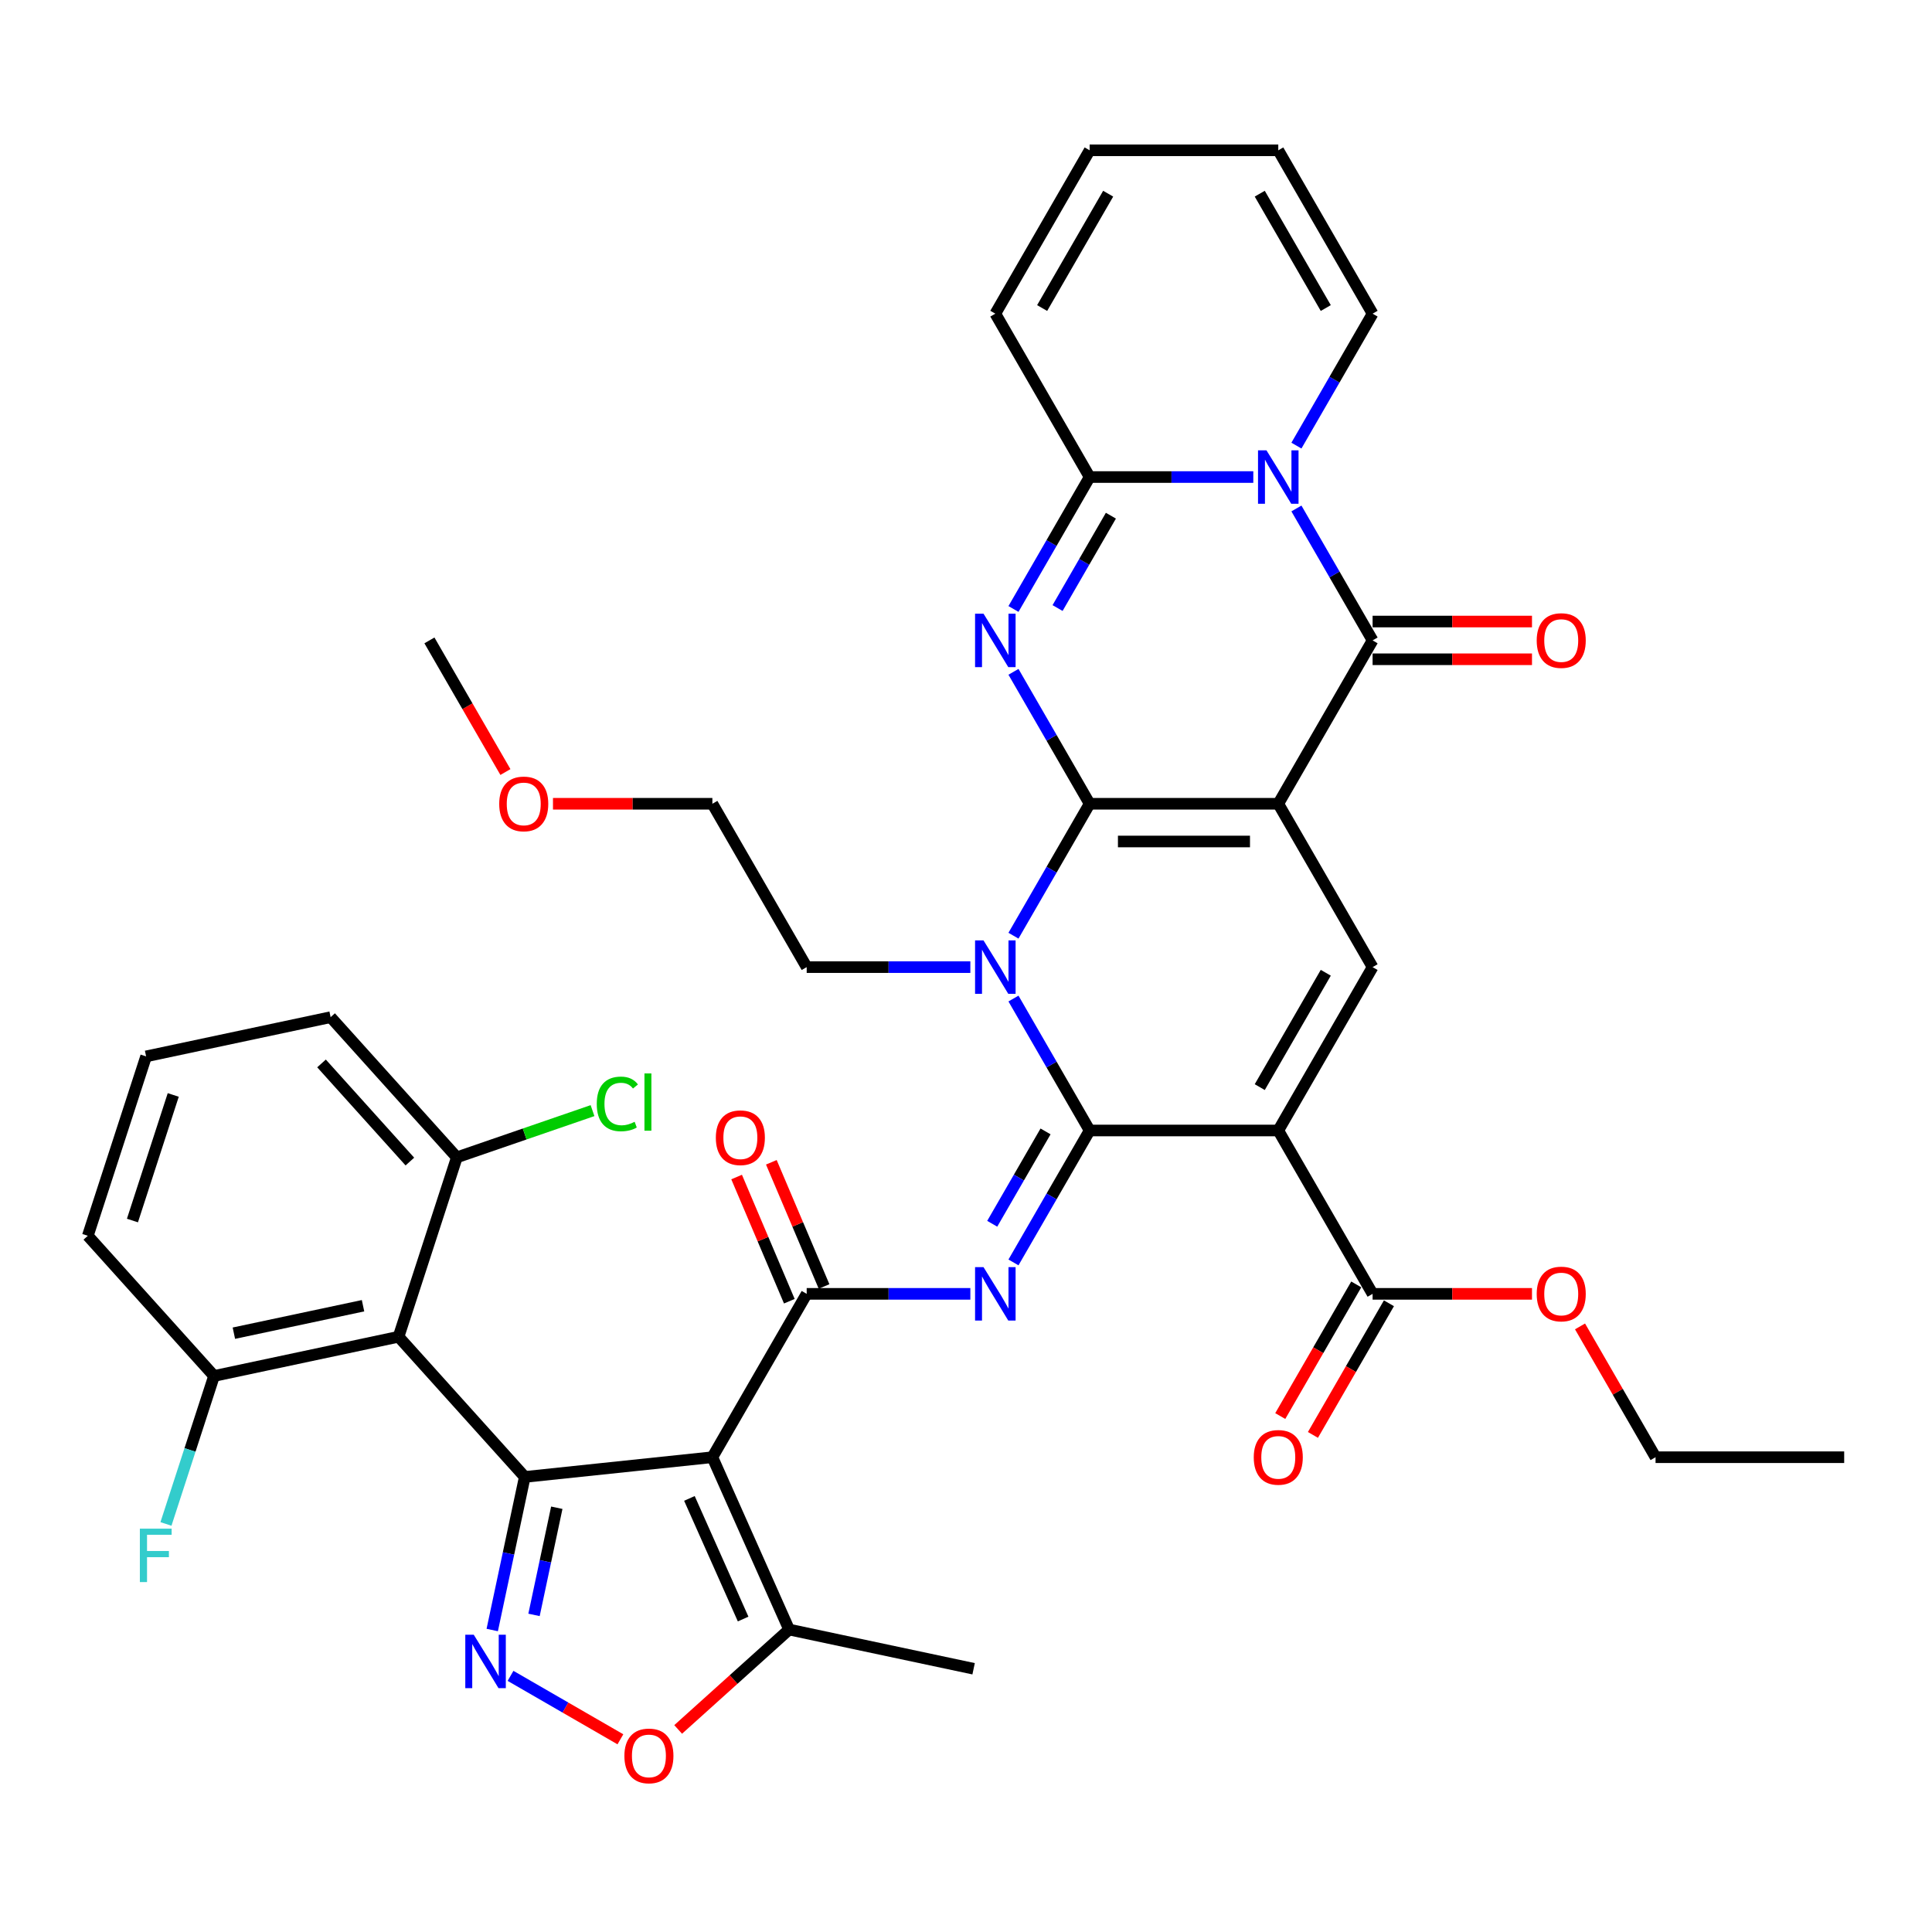 <?xml version='1.0' encoding='iso-8859-1'?>
<svg version='1.1' baseProfile='full'
              xmlns='http://www.w3.org/2000/svg'
                      xmlns:rdkit='http://www.rdkit.org/xml'
                      xmlns:xlink='http://www.w3.org/1999/xlink'
                  xml:space='preserve'
width='1000px' height='1000px' viewBox='0 0 1000 1000'>
<!-- END OF HEADER -->
<rect style='opacity:1.0;fill:#FFFFFF;stroke:none' width='1000' height='1000' x='0' y='0'> </rect>
<path class='bond-0' d='M 563.998,416.027 L 661.635,416.027' style='fill:none;fill-rule:evenodd;stroke:#000000;stroke-width:6px;stroke-linecap:butt;stroke-linejoin:miter;stroke-opacity:1' />
<path class='bond-0' d='M 578.643,435.554 L 646.989,435.554' style='fill:none;fill-rule:evenodd;stroke:#000000;stroke-width:6px;stroke-linecap:butt;stroke-linejoin:miter;stroke-opacity:1' />
<path class='bond-2' d='M 563.998,416.027 L 544.284,450.172' style='fill:none;fill-rule:evenodd;stroke:#000000;stroke-width:6px;stroke-linecap:butt;stroke-linejoin:miter;stroke-opacity:1' />
<path class='bond-2' d='M 544.284,450.172 L 524.571,484.317' style='fill:none;fill-rule:evenodd;stroke:#0000FF;stroke-width:6px;stroke-linecap:butt;stroke-linejoin:miter;stroke-opacity:1' />
<path class='bond-3' d='M 563.998,416.027 L 544.284,381.882' style='fill:none;fill-rule:evenodd;stroke:#000000;stroke-width:6px;stroke-linecap:butt;stroke-linejoin:miter;stroke-opacity:1' />
<path class='bond-3' d='M 544.284,381.882 L 524.571,347.737' style='fill:none;fill-rule:evenodd;stroke:#0000FF;stroke-width:6px;stroke-linecap:butt;stroke-linejoin:miter;stroke-opacity:1' />
<path class='bond-7' d='M 661.635,416.027 L 710.453,331.471' style='fill:none;fill-rule:evenodd;stroke:#000000;stroke-width:6px;stroke-linecap:butt;stroke-linejoin:miter;stroke-opacity:1' />
<path class='bond-12' d='M 661.635,416.027 L 710.453,500.583' style='fill:none;fill-rule:evenodd;stroke:#000000;stroke-width:6px;stroke-linecap:butt;stroke-linejoin:miter;stroke-opacity:1' />
<path class='bond-1' d='M 563.998,585.139 L 544.284,550.994' style='fill:none;fill-rule:evenodd;stroke:#000000;stroke-width:6px;stroke-linecap:butt;stroke-linejoin:miter;stroke-opacity:1' />
<path class='bond-1' d='M 544.284,550.994 L 524.571,516.849' style='fill:none;fill-rule:evenodd;stroke:#0000FF;stroke-width:6px;stroke-linecap:butt;stroke-linejoin:miter;stroke-opacity:1' />
<path class='bond-4' d='M 563.998,585.139 L 661.635,585.139' style='fill:none;fill-rule:evenodd;stroke:#000000;stroke-width:6px;stroke-linecap:butt;stroke-linejoin:miter;stroke-opacity:1' />
<path class='bond-9' d='M 563.998,585.139 L 544.284,619.284' style='fill:none;fill-rule:evenodd;stroke:#000000;stroke-width:6px;stroke-linecap:butt;stroke-linejoin:miter;stroke-opacity:1' />
<path class='bond-9' d='M 544.284,619.284 L 524.571,653.429' style='fill:none;fill-rule:evenodd;stroke:#0000FF;stroke-width:6px;stroke-linecap:butt;stroke-linejoin:miter;stroke-opacity:1' />
<path class='bond-9' d='M 541.172,585.619 L 527.373,609.52' style='fill:none;fill-rule:evenodd;stroke:#000000;stroke-width:6px;stroke-linecap:butt;stroke-linejoin:miter;stroke-opacity:1' />
<path class='bond-9' d='M 527.373,609.52 L 513.573,633.422' style='fill:none;fill-rule:evenodd;stroke:#0000FF;stroke-width:6px;stroke-linecap:butt;stroke-linejoin:miter;stroke-opacity:1' />
<path class='bond-27' d='M 502.252,500.583 L 459.897,500.583' style='fill:none;fill-rule:evenodd;stroke:#0000FF;stroke-width:6px;stroke-linecap:butt;stroke-linejoin:miter;stroke-opacity:1' />
<path class='bond-27' d='M 459.897,500.583 L 417.542,500.583' style='fill:none;fill-rule:evenodd;stroke:#000000;stroke-width:6px;stroke-linecap:butt;stroke-linejoin:miter;stroke-opacity:1' />
<path class='bond-11' d='M 524.571,315.205 L 544.284,281.06' style='fill:none;fill-rule:evenodd;stroke:#0000FF;stroke-width:6px;stroke-linecap:butt;stroke-linejoin:miter;stroke-opacity:1' />
<path class='bond-11' d='M 544.284,281.06 L 563.998,246.915' style='fill:none;fill-rule:evenodd;stroke:#000000;stroke-width:6px;stroke-linecap:butt;stroke-linejoin:miter;stroke-opacity:1' />
<path class='bond-11' d='M 547.396,314.725 L 561.195,290.823' style='fill:none;fill-rule:evenodd;stroke:#0000FF;stroke-width:6px;stroke-linecap:butt;stroke-linejoin:miter;stroke-opacity:1' />
<path class='bond-11' d='M 561.195,290.823 L 574.995,266.922' style='fill:none;fill-rule:evenodd;stroke:#000000;stroke-width:6px;stroke-linecap:butt;stroke-linejoin:miter;stroke-opacity:1' />
<path class='bond-17' d='M 661.635,585.139 L 710.453,669.695' style='fill:none;fill-rule:evenodd;stroke:#000000;stroke-width:6px;stroke-linecap:butt;stroke-linejoin:miter;stroke-opacity:1' />
<path class='bond-40' d='M 661.635,585.139 L 710.453,500.583' style='fill:none;fill-rule:evenodd;stroke:#000000;stroke-width:6px;stroke-linecap:butt;stroke-linejoin:miter;stroke-opacity:1' />
<path class='bond-40' d='M 652.046,562.692 L 686.219,503.503' style='fill:none;fill-rule:evenodd;stroke:#000000;stroke-width:6px;stroke-linecap:butt;stroke-linejoin:miter;stroke-opacity:1' />
<path class='bond-5' d='M 368.724,754.251 L 417.542,669.695' style='fill:none;fill-rule:evenodd;stroke:#000000;stroke-width:6px;stroke-linecap:butt;stroke-linejoin:miter;stroke-opacity:1' />
<path class='bond-6' d='M 368.724,754.251 L 271.622,764.457' style='fill:none;fill-rule:evenodd;stroke:#000000;stroke-width:6px;stroke-linecap:butt;stroke-linejoin:miter;stroke-opacity:1' />
<path class='bond-16' d='M 368.724,754.251 L 408.436,843.447' style='fill:none;fill-rule:evenodd;stroke:#000000;stroke-width:6px;stroke-linecap:butt;stroke-linejoin:miter;stroke-opacity:1' />
<path class='bond-16' d='M 356.841,775.573 L 384.64,838.01' style='fill:none;fill-rule:evenodd;stroke:#000000;stroke-width:6px;stroke-linecap:butt;stroke-linejoin:miter;stroke-opacity:1' />
<path class='bond-13' d='M 271.622,764.457 L 263.2,804.076' style='fill:none;fill-rule:evenodd;stroke:#000000;stroke-width:6px;stroke-linecap:butt;stroke-linejoin:miter;stroke-opacity:1' />
<path class='bond-13' d='M 263.2,804.076 L 254.779,843.694' style='fill:none;fill-rule:evenodd;stroke:#0000FF;stroke-width:6px;stroke-linecap:butt;stroke-linejoin:miter;stroke-opacity:1' />
<path class='bond-13' d='M 288.196,780.403 L 282.301,808.136' style='fill:none;fill-rule:evenodd;stroke:#000000;stroke-width:6px;stroke-linecap:butt;stroke-linejoin:miter;stroke-opacity:1' />
<path class='bond-13' d='M 282.301,808.136 L 276.406,835.869' style='fill:none;fill-rule:evenodd;stroke:#0000FF;stroke-width:6px;stroke-linecap:butt;stroke-linejoin:miter;stroke-opacity:1' />
<path class='bond-14' d='M 271.622,764.457 L 206.29,691.899' style='fill:none;fill-rule:evenodd;stroke:#000000;stroke-width:6px;stroke-linecap:butt;stroke-linejoin:miter;stroke-opacity:1' />
<path class='bond-19' d='M 710.453,341.235 L 751.705,341.235' style='fill:none;fill-rule:evenodd;stroke:#000000;stroke-width:6px;stroke-linecap:butt;stroke-linejoin:miter;stroke-opacity:1' />
<path class='bond-19' d='M 751.705,341.235 L 792.956,341.235' style='fill:none;fill-rule:evenodd;stroke:#FF0000;stroke-width:6px;stroke-linecap:butt;stroke-linejoin:miter;stroke-opacity:1' />
<path class='bond-19' d='M 710.453,321.707 L 751.705,321.707' style='fill:none;fill-rule:evenodd;stroke:#000000;stroke-width:6px;stroke-linecap:butt;stroke-linejoin:miter;stroke-opacity:1' />
<path class='bond-19' d='M 751.705,321.707 L 792.956,321.707' style='fill:none;fill-rule:evenodd;stroke:#FF0000;stroke-width:6px;stroke-linecap:butt;stroke-linejoin:miter;stroke-opacity:1' />
<path class='bond-41' d='M 710.453,331.471 L 690.74,297.326' style='fill:none;fill-rule:evenodd;stroke:#000000;stroke-width:6px;stroke-linecap:butt;stroke-linejoin:miter;stroke-opacity:1' />
<path class='bond-41' d='M 690.74,297.326 L 671.026,263.181' style='fill:none;fill-rule:evenodd;stroke:#0000FF;stroke-width:6px;stroke-linecap:butt;stroke-linejoin:miter;stroke-opacity:1' />
<path class='bond-8' d='M 648.707,246.915 L 606.353,246.915' style='fill:none;fill-rule:evenodd;stroke:#0000FF;stroke-width:6px;stroke-linecap:butt;stroke-linejoin:miter;stroke-opacity:1' />
<path class='bond-8' d='M 606.353,246.915 L 563.998,246.915' style='fill:none;fill-rule:evenodd;stroke:#000000;stroke-width:6px;stroke-linecap:butt;stroke-linejoin:miter;stroke-opacity:1' />
<path class='bond-18' d='M 671.026,230.649 L 690.74,196.504' style='fill:none;fill-rule:evenodd;stroke:#0000FF;stroke-width:6px;stroke-linecap:butt;stroke-linejoin:miter;stroke-opacity:1' />
<path class='bond-18' d='M 690.74,196.504 L 710.453,162.359' style='fill:none;fill-rule:evenodd;stroke:#000000;stroke-width:6px;stroke-linecap:butt;stroke-linejoin:miter;stroke-opacity:1' />
<path class='bond-10' d='M 502.252,669.695 L 459.897,669.695' style='fill:none;fill-rule:evenodd;stroke:#0000FF;stroke-width:6px;stroke-linecap:butt;stroke-linejoin:miter;stroke-opacity:1' />
<path class='bond-10' d='M 459.897,669.695 L 417.542,669.695' style='fill:none;fill-rule:evenodd;stroke:#000000;stroke-width:6px;stroke-linecap:butt;stroke-linejoin:miter;stroke-opacity:1' />
<path class='bond-23' d='M 426.53,665.881 L 412.888,633.74' style='fill:none;fill-rule:evenodd;stroke:#000000;stroke-width:6px;stroke-linecap:butt;stroke-linejoin:miter;stroke-opacity:1' />
<path class='bond-23' d='M 412.888,633.74 L 399.246,601.6' style='fill:none;fill-rule:evenodd;stroke:#FF0000;stroke-width:6px;stroke-linecap:butt;stroke-linejoin:miter;stroke-opacity:1' />
<path class='bond-23' d='M 408.555,673.51 L 394.913,641.37' style='fill:none;fill-rule:evenodd;stroke:#000000;stroke-width:6px;stroke-linecap:butt;stroke-linejoin:miter;stroke-opacity:1' />
<path class='bond-23' d='M 394.913,641.37 L 381.271,609.229' style='fill:none;fill-rule:evenodd;stroke:#FF0000;stroke-width:6px;stroke-linecap:butt;stroke-linejoin:miter;stroke-opacity:1' />
<path class='bond-20' d='M 563.998,246.915 L 515.179,162.359' style='fill:none;fill-rule:evenodd;stroke:#000000;stroke-width:6px;stroke-linecap:butt;stroke-linejoin:miter;stroke-opacity:1' />
<path class='bond-43' d='M 264.249,867.424 L 292.683,883.841' style='fill:none;fill-rule:evenodd;stroke:#0000FF;stroke-width:6px;stroke-linecap:butt;stroke-linejoin:miter;stroke-opacity:1' />
<path class='bond-43' d='M 292.683,883.841 L 321.117,900.257' style='fill:none;fill-rule:evenodd;stroke:#FF0000;stroke-width:6px;stroke-linecap:butt;stroke-linejoin:miter;stroke-opacity:1' />
<path class='bond-21' d='M 206.29,691.899 L 110.786,712.199' style='fill:none;fill-rule:evenodd;stroke:#000000;stroke-width:6px;stroke-linecap:butt;stroke-linejoin:miter;stroke-opacity:1' />
<path class='bond-21' d='M 187.904,675.843 L 121.052,690.053' style='fill:none;fill-rule:evenodd;stroke:#000000;stroke-width:6px;stroke-linecap:butt;stroke-linejoin:miter;stroke-opacity:1' />
<path class='bond-22' d='M 206.29,691.899 L 236.461,599.041' style='fill:none;fill-rule:evenodd;stroke:#000000;stroke-width:6px;stroke-linecap:butt;stroke-linejoin:miter;stroke-opacity:1' />
<path class='bond-15' d='M 351.012,895.153 L 379.724,869.3' style='fill:none;fill-rule:evenodd;stroke:#FF0000;stroke-width:6px;stroke-linecap:butt;stroke-linejoin:miter;stroke-opacity:1' />
<path class='bond-15' d='M 379.724,869.3 L 408.436,843.447' style='fill:none;fill-rule:evenodd;stroke:#000000;stroke-width:6px;stroke-linecap:butt;stroke-linejoin:miter;stroke-opacity:1' />
<path class='bond-31' d='M 408.436,843.447 L 503.94,863.747' style='fill:none;fill-rule:evenodd;stroke:#000000;stroke-width:6px;stroke-linecap:butt;stroke-linejoin:miter;stroke-opacity:1' />
<path class='bond-24' d='M 701.997,664.813 L 682.329,698.88' style='fill:none;fill-rule:evenodd;stroke:#000000;stroke-width:6px;stroke-linecap:butt;stroke-linejoin:miter;stroke-opacity:1' />
<path class='bond-24' d='M 682.329,698.88 L 662.661,732.947' style='fill:none;fill-rule:evenodd;stroke:#FF0000;stroke-width:6px;stroke-linecap:butt;stroke-linejoin:miter;stroke-opacity:1' />
<path class='bond-24' d='M 718.909,674.577 L 699.24,708.644' style='fill:none;fill-rule:evenodd;stroke:#000000;stroke-width:6px;stroke-linecap:butt;stroke-linejoin:miter;stroke-opacity:1' />
<path class='bond-24' d='M 699.24,708.644 L 679.572,742.711' style='fill:none;fill-rule:evenodd;stroke:#FF0000;stroke-width:6px;stroke-linecap:butt;stroke-linejoin:miter;stroke-opacity:1' />
<path class='bond-28' d='M 710.453,669.695 L 751.705,669.695' style='fill:none;fill-rule:evenodd;stroke:#000000;stroke-width:6px;stroke-linecap:butt;stroke-linejoin:miter;stroke-opacity:1' />
<path class='bond-28' d='M 751.705,669.695 L 792.956,669.695' style='fill:none;fill-rule:evenodd;stroke:#FF0000;stroke-width:6px;stroke-linecap:butt;stroke-linejoin:miter;stroke-opacity:1' />
<path class='bond-42' d='M 710.453,162.359 L 661.635,77.803' style='fill:none;fill-rule:evenodd;stroke:#000000;stroke-width:6px;stroke-linecap:butt;stroke-linejoin:miter;stroke-opacity:1' />
<path class='bond-42' d='M 686.219,159.439 L 652.046,100.25' style='fill:none;fill-rule:evenodd;stroke:#000000;stroke-width:6px;stroke-linecap:butt;stroke-linejoin:miter;stroke-opacity:1' />
<path class='bond-26' d='M 515.179,162.359 L 563.998,77.803' style='fill:none;fill-rule:evenodd;stroke:#000000;stroke-width:6px;stroke-linecap:butt;stroke-linejoin:miter;stroke-opacity:1' />
<path class='bond-26' d='M 539.413,159.439 L 573.586,100.25' style='fill:none;fill-rule:evenodd;stroke:#000000;stroke-width:6px;stroke-linecap:butt;stroke-linejoin:miter;stroke-opacity:1' />
<path class='bond-30' d='M 110.786,712.199 L 98.343,750.495' style='fill:none;fill-rule:evenodd;stroke:#000000;stroke-width:6px;stroke-linecap:butt;stroke-linejoin:miter;stroke-opacity:1' />
<path class='bond-30' d='M 98.343,750.495 L 85.9,788.791' style='fill:none;fill-rule:evenodd;stroke:#33CCCC;stroke-width:6px;stroke-linecap:butt;stroke-linejoin:miter;stroke-opacity:1' />
<path class='bond-35' d='M 110.786,712.199 L 45.455,639.64' style='fill:none;fill-rule:evenodd;stroke:#000000;stroke-width:6px;stroke-linecap:butt;stroke-linejoin:miter;stroke-opacity:1' />
<path class='bond-29' d='M 236.461,599.041 L 271.574,586.949' style='fill:none;fill-rule:evenodd;stroke:#000000;stroke-width:6px;stroke-linecap:butt;stroke-linejoin:miter;stroke-opacity:1' />
<path class='bond-29' d='M 271.574,586.949 L 306.687,574.858' style='fill:none;fill-rule:evenodd;stroke:#00CC00;stroke-width:6px;stroke-linecap:butt;stroke-linejoin:miter;stroke-opacity:1' />
<path class='bond-34' d='M 236.461,599.041 L 171.129,526.482' style='fill:none;fill-rule:evenodd;stroke:#000000;stroke-width:6px;stroke-linecap:butt;stroke-linejoin:miter;stroke-opacity:1' />
<path class='bond-34' d='M 212.15,601.223 L 166.417,550.432' style='fill:none;fill-rule:evenodd;stroke:#000000;stroke-width:6px;stroke-linecap:butt;stroke-linejoin:miter;stroke-opacity:1' />
<path class='bond-25' d='M 661.635,77.803 L 563.998,77.803' style='fill:none;fill-rule:evenodd;stroke:#000000;stroke-width:6px;stroke-linecap:butt;stroke-linejoin:miter;stroke-opacity:1' />
<path class='bond-36' d='M 417.542,500.583 L 368.724,416.027' style='fill:none;fill-rule:evenodd;stroke:#000000;stroke-width:6px;stroke-linecap:butt;stroke-linejoin:miter;stroke-opacity:1' />
<path class='bond-37' d='M 817.82,686.547 L 837.364,720.399' style='fill:none;fill-rule:evenodd;stroke:#FF0000;stroke-width:6px;stroke-linecap:butt;stroke-linejoin:miter;stroke-opacity:1' />
<path class='bond-37' d='M 837.364,720.399 L 856.909,754.251' style='fill:none;fill-rule:evenodd;stroke:#000000;stroke-width:6px;stroke-linecap:butt;stroke-linejoin:miter;stroke-opacity:1' />
<path class='bond-32' d='M 75.626,546.782 L 171.129,526.482' style='fill:none;fill-rule:evenodd;stroke:#000000;stroke-width:6px;stroke-linecap:butt;stroke-linejoin:miter;stroke-opacity:1' />
<path class='bond-44' d='M 75.626,546.782 L 45.455,639.64' style='fill:none;fill-rule:evenodd;stroke:#000000;stroke-width:6px;stroke-linecap:butt;stroke-linejoin:miter;stroke-opacity:1' />
<path class='bond-44' d='M 89.672,566.745 L 68.552,631.746' style='fill:none;fill-rule:evenodd;stroke:#000000;stroke-width:6px;stroke-linecap:butt;stroke-linejoin:miter;stroke-opacity:1' />
<path class='bond-33' d='M 286.221,416.027 L 327.472,416.027' style='fill:none;fill-rule:evenodd;stroke:#FF0000;stroke-width:6px;stroke-linecap:butt;stroke-linejoin:miter;stroke-opacity:1' />
<path class='bond-33' d='M 327.472,416.027 L 368.724,416.027' style='fill:none;fill-rule:evenodd;stroke:#000000;stroke-width:6px;stroke-linecap:butt;stroke-linejoin:miter;stroke-opacity:1' />
<path class='bond-38' d='M 261.605,399.605 L 241.937,365.538' style='fill:none;fill-rule:evenodd;stroke:#FF0000;stroke-width:6px;stroke-linecap:butt;stroke-linejoin:miter;stroke-opacity:1' />
<path class='bond-38' d='M 241.937,365.538 L 222.268,331.471' style='fill:none;fill-rule:evenodd;stroke:#000000;stroke-width:6px;stroke-linecap:butt;stroke-linejoin:miter;stroke-opacity:1' />
<path class='bond-39' d='M 856.909,754.251 L 954.545,754.251' style='fill:none;fill-rule:evenodd;stroke:#000000;stroke-width:6px;stroke-linecap:butt;stroke-linejoin:miter;stroke-opacity:1' />
<path  class='atom-3' d='M 509.067 486.758
L 518.128 501.403
Q 519.026 502.848, 520.471 505.465
Q 521.916 508.082, 521.994 508.238
L 521.994 486.758
L 525.665 486.758
L 525.665 514.409
L 521.877 514.409
L 512.152 498.396
Q 511.02 496.521, 509.809 494.373
Q 508.637 492.225, 508.286 491.562
L 508.286 514.409
L 504.693 514.409
L 504.693 486.758
L 509.067 486.758
' fill='#0000FF'/>
<path  class='atom-4' d='M 509.067 317.646
L 518.128 332.291
Q 519.026 333.736, 520.471 336.353
Q 521.916 338.97, 521.994 339.126
L 521.994 317.646
L 525.665 317.646
L 525.665 345.296
L 521.877 345.296
L 512.152 329.284
Q 511.02 327.409, 509.809 325.261
Q 508.637 323.113, 508.286 322.449
L 508.286 345.296
L 504.693 345.296
L 504.693 317.646
L 509.067 317.646
' fill='#0000FF'/>
<path  class='atom-9' d='M 655.523 233.09
L 664.583 247.735
Q 665.481 249.18, 666.927 251.797
Q 668.372 254.413, 668.45 254.57
L 668.45 233.09
L 672.121 233.09
L 672.121 260.74
L 668.332 260.74
L 658.608 244.728
Q 657.475 242.853, 656.265 240.705
Q 655.093 238.557, 654.741 237.893
L 654.741 260.74
L 651.148 260.74
L 651.148 233.09
L 655.523 233.09
' fill='#0000FF'/>
<path  class='atom-10' d='M 509.067 655.87
L 518.128 670.515
Q 519.026 671.96, 520.471 674.577
Q 521.916 677.194, 521.994 677.35
L 521.994 655.87
L 525.665 655.87
L 525.665 683.521
L 521.877 683.521
L 512.152 667.508
Q 511.02 665.634, 509.809 663.486
Q 508.637 661.338, 508.286 660.674
L 508.286 683.521
L 504.693 683.521
L 504.693 655.87
L 509.067 655.87
' fill='#0000FF'/>
<path  class='atom-14' d='M 245.21 846.135
L 254.27 860.781
Q 255.169 862.226, 256.614 864.842
Q 258.059 867.459, 258.137 867.615
L 258.137 846.135
L 261.808 846.135
L 261.808 873.786
L 258.02 873.786
L 248.295 857.774
Q 247.162 855.899, 245.952 853.751
Q 244.78 851.603, 244.429 850.939
L 244.429 873.786
L 240.836 873.786
L 240.836 846.135
L 245.21 846.135
' fill='#0000FF'/>
<path  class='atom-16' d='M 323.185 908.857
Q 323.185 902.218, 326.466 898.508
Q 329.746 894.797, 335.878 894.797
Q 342.009 894.797, 345.29 898.508
Q 348.571 902.218, 348.571 908.857
Q 348.571 915.575, 345.251 919.402
Q 341.931 923.19, 335.878 923.19
Q 329.785 923.19, 326.466 919.402
Q 323.185 915.614, 323.185 908.857
M 335.878 920.066
Q 340.096 920.066, 342.361 917.254
Q 344.665 914.403, 344.665 908.857
Q 344.665 903.429, 342.361 900.695
Q 340.096 897.922, 335.878 897.922
Q 331.66 897.922, 329.356 900.656
Q 327.091 903.39, 327.091 908.857
Q 327.091 914.442, 329.356 917.254
Q 331.66 920.066, 335.878 920.066
' fill='#FF0000'/>
<path  class='atom-20' d='M 795.397 331.549
Q 795.397 324.91, 798.678 321.2
Q 801.958 317.489, 808.09 317.489
Q 814.222 317.489, 817.502 321.2
Q 820.783 324.91, 820.783 331.549
Q 820.783 338.267, 817.463 342.094
Q 814.144 345.882, 808.09 345.882
Q 801.997 345.882, 798.678 342.094
Q 795.397 338.306, 795.397 331.549
M 808.09 342.758
Q 812.308 342.758, 814.573 339.946
Q 816.877 337.095, 816.877 331.549
Q 816.877 326.12, 814.573 323.387
Q 812.308 320.614, 808.09 320.614
Q 803.872 320.614, 801.568 323.348
Q 799.303 326.081, 799.303 331.549
Q 799.303 337.134, 801.568 339.946
Q 803.872 342.758, 808.09 342.758
' fill='#FF0000'/>
<path  class='atom-24' d='M 370.517 588.885
Q 370.517 582.245, 373.797 578.535
Q 377.078 574.825, 383.21 574.825
Q 389.341 574.825, 392.622 578.535
Q 395.902 582.245, 395.902 588.885
Q 395.902 595.602, 392.583 599.43
Q 389.263 603.218, 383.21 603.218
Q 377.117 603.218, 373.797 599.43
Q 370.517 595.641, 370.517 588.885
M 383.21 600.093
Q 387.427 600.093, 389.693 597.282
Q 391.997 594.431, 391.997 588.885
Q 391.997 583.456, 389.693 580.722
Q 387.427 577.949, 383.21 577.949
Q 378.992 577.949, 376.687 580.683
Q 374.422 583.417, 374.422 588.885
Q 374.422 594.47, 376.687 597.282
Q 378.992 600.093, 383.21 600.093
' fill='#FF0000'/>
<path  class='atom-25' d='M 648.942 754.33
Q 648.942 747.69, 652.222 743.98
Q 655.503 740.27, 661.635 740.27
Q 667.766 740.27, 671.047 743.98
Q 674.327 747.69, 674.327 754.33
Q 674.327 761.047, 671.008 764.874
Q 667.688 768.663, 661.635 768.663
Q 655.542 768.663, 652.222 764.874
Q 648.942 761.086, 648.942 754.33
M 661.635 765.538
Q 665.853 765.538, 668.118 762.726
Q 670.422 759.875, 670.422 754.33
Q 670.422 748.901, 668.118 746.167
Q 665.853 743.394, 661.635 743.394
Q 657.417 743.394, 655.112 746.128
Q 652.847 748.862, 652.847 754.33
Q 652.847 759.914, 655.112 762.726
Q 657.417 765.538, 661.635 765.538
' fill='#FF0000'/>
<path  class='atom-29' d='M 795.397 669.773
Q 795.397 663.134, 798.678 659.424
Q 801.958 655.714, 808.09 655.714
Q 814.222 655.714, 817.502 659.424
Q 820.783 663.134, 820.783 669.773
Q 820.783 676.491, 817.463 680.318
Q 814.144 684.107, 808.09 684.107
Q 801.997 684.107, 798.678 680.318
Q 795.397 676.53, 795.397 669.773
M 808.09 680.982
Q 812.308 680.982, 814.573 678.17
Q 816.877 675.319, 816.877 669.773
Q 816.877 664.345, 814.573 661.611
Q 812.308 658.838, 808.09 658.838
Q 803.872 658.838, 801.568 661.572
Q 799.303 664.306, 799.303 669.773
Q 799.303 675.358, 801.568 678.17
Q 803.872 680.982, 808.09 680.982
' fill='#FF0000'/>
<path  class='atom-30' d='M 308.884 571.386
Q 308.884 564.513, 312.087 560.92
Q 315.328 557.288, 321.46 557.288
Q 327.162 557.288, 330.208 561.31
L 327.631 563.419
Q 325.404 560.49, 321.46 560.49
Q 317.281 560.49, 315.055 563.302
Q 312.868 566.075, 312.868 571.386
Q 312.868 576.854, 315.133 579.666
Q 317.437 582.478, 321.89 582.478
Q 324.936 582.478, 328.49 580.642
L 329.583 583.572
Q 328.138 584.509, 325.951 585.056
Q 323.764 585.602, 321.343 585.602
Q 315.328 585.602, 312.087 581.931
Q 308.884 578.26, 308.884 571.386
' fill='#00CC00'/>
<path  class='atom-30' d='M 333.567 555.608
L 337.16 555.608
L 337.16 585.251
L 333.567 585.251
L 333.567 555.608
' fill='#00CC00'/>
<path  class='atom-31' d='M 72.394 791.232
L 88.836 791.232
L 88.836 794.395
L 76.104 794.395
L 76.104 802.792
L 87.43 802.792
L 87.43 805.994
L 76.104 805.994
L 76.104 818.882
L 72.394 818.882
L 72.394 791.232
' fill='#33CCCC'/>
<path  class='atom-34' d='M 258.394 416.105
Q 258.394 409.466, 261.675 405.756
Q 264.955 402.045, 271.087 402.045
Q 277.218 402.045, 280.499 405.756
Q 283.78 409.466, 283.78 416.105
Q 283.78 422.823, 280.46 426.65
Q 277.14 430.438, 271.087 430.438
Q 264.994 430.438, 261.675 426.65
Q 258.394 422.862, 258.394 416.105
M 271.087 427.314
Q 275.305 427.314, 277.57 424.502
Q 279.874 421.651, 279.874 416.105
Q 279.874 410.677, 277.57 407.943
Q 275.305 405.17, 271.087 405.17
Q 266.869 405.17, 264.565 407.904
Q 262.299 410.638, 262.299 416.105
Q 262.299 421.69, 264.565 424.502
Q 266.869 427.314, 271.087 427.314
' fill='#FF0000'/>
</svg>
